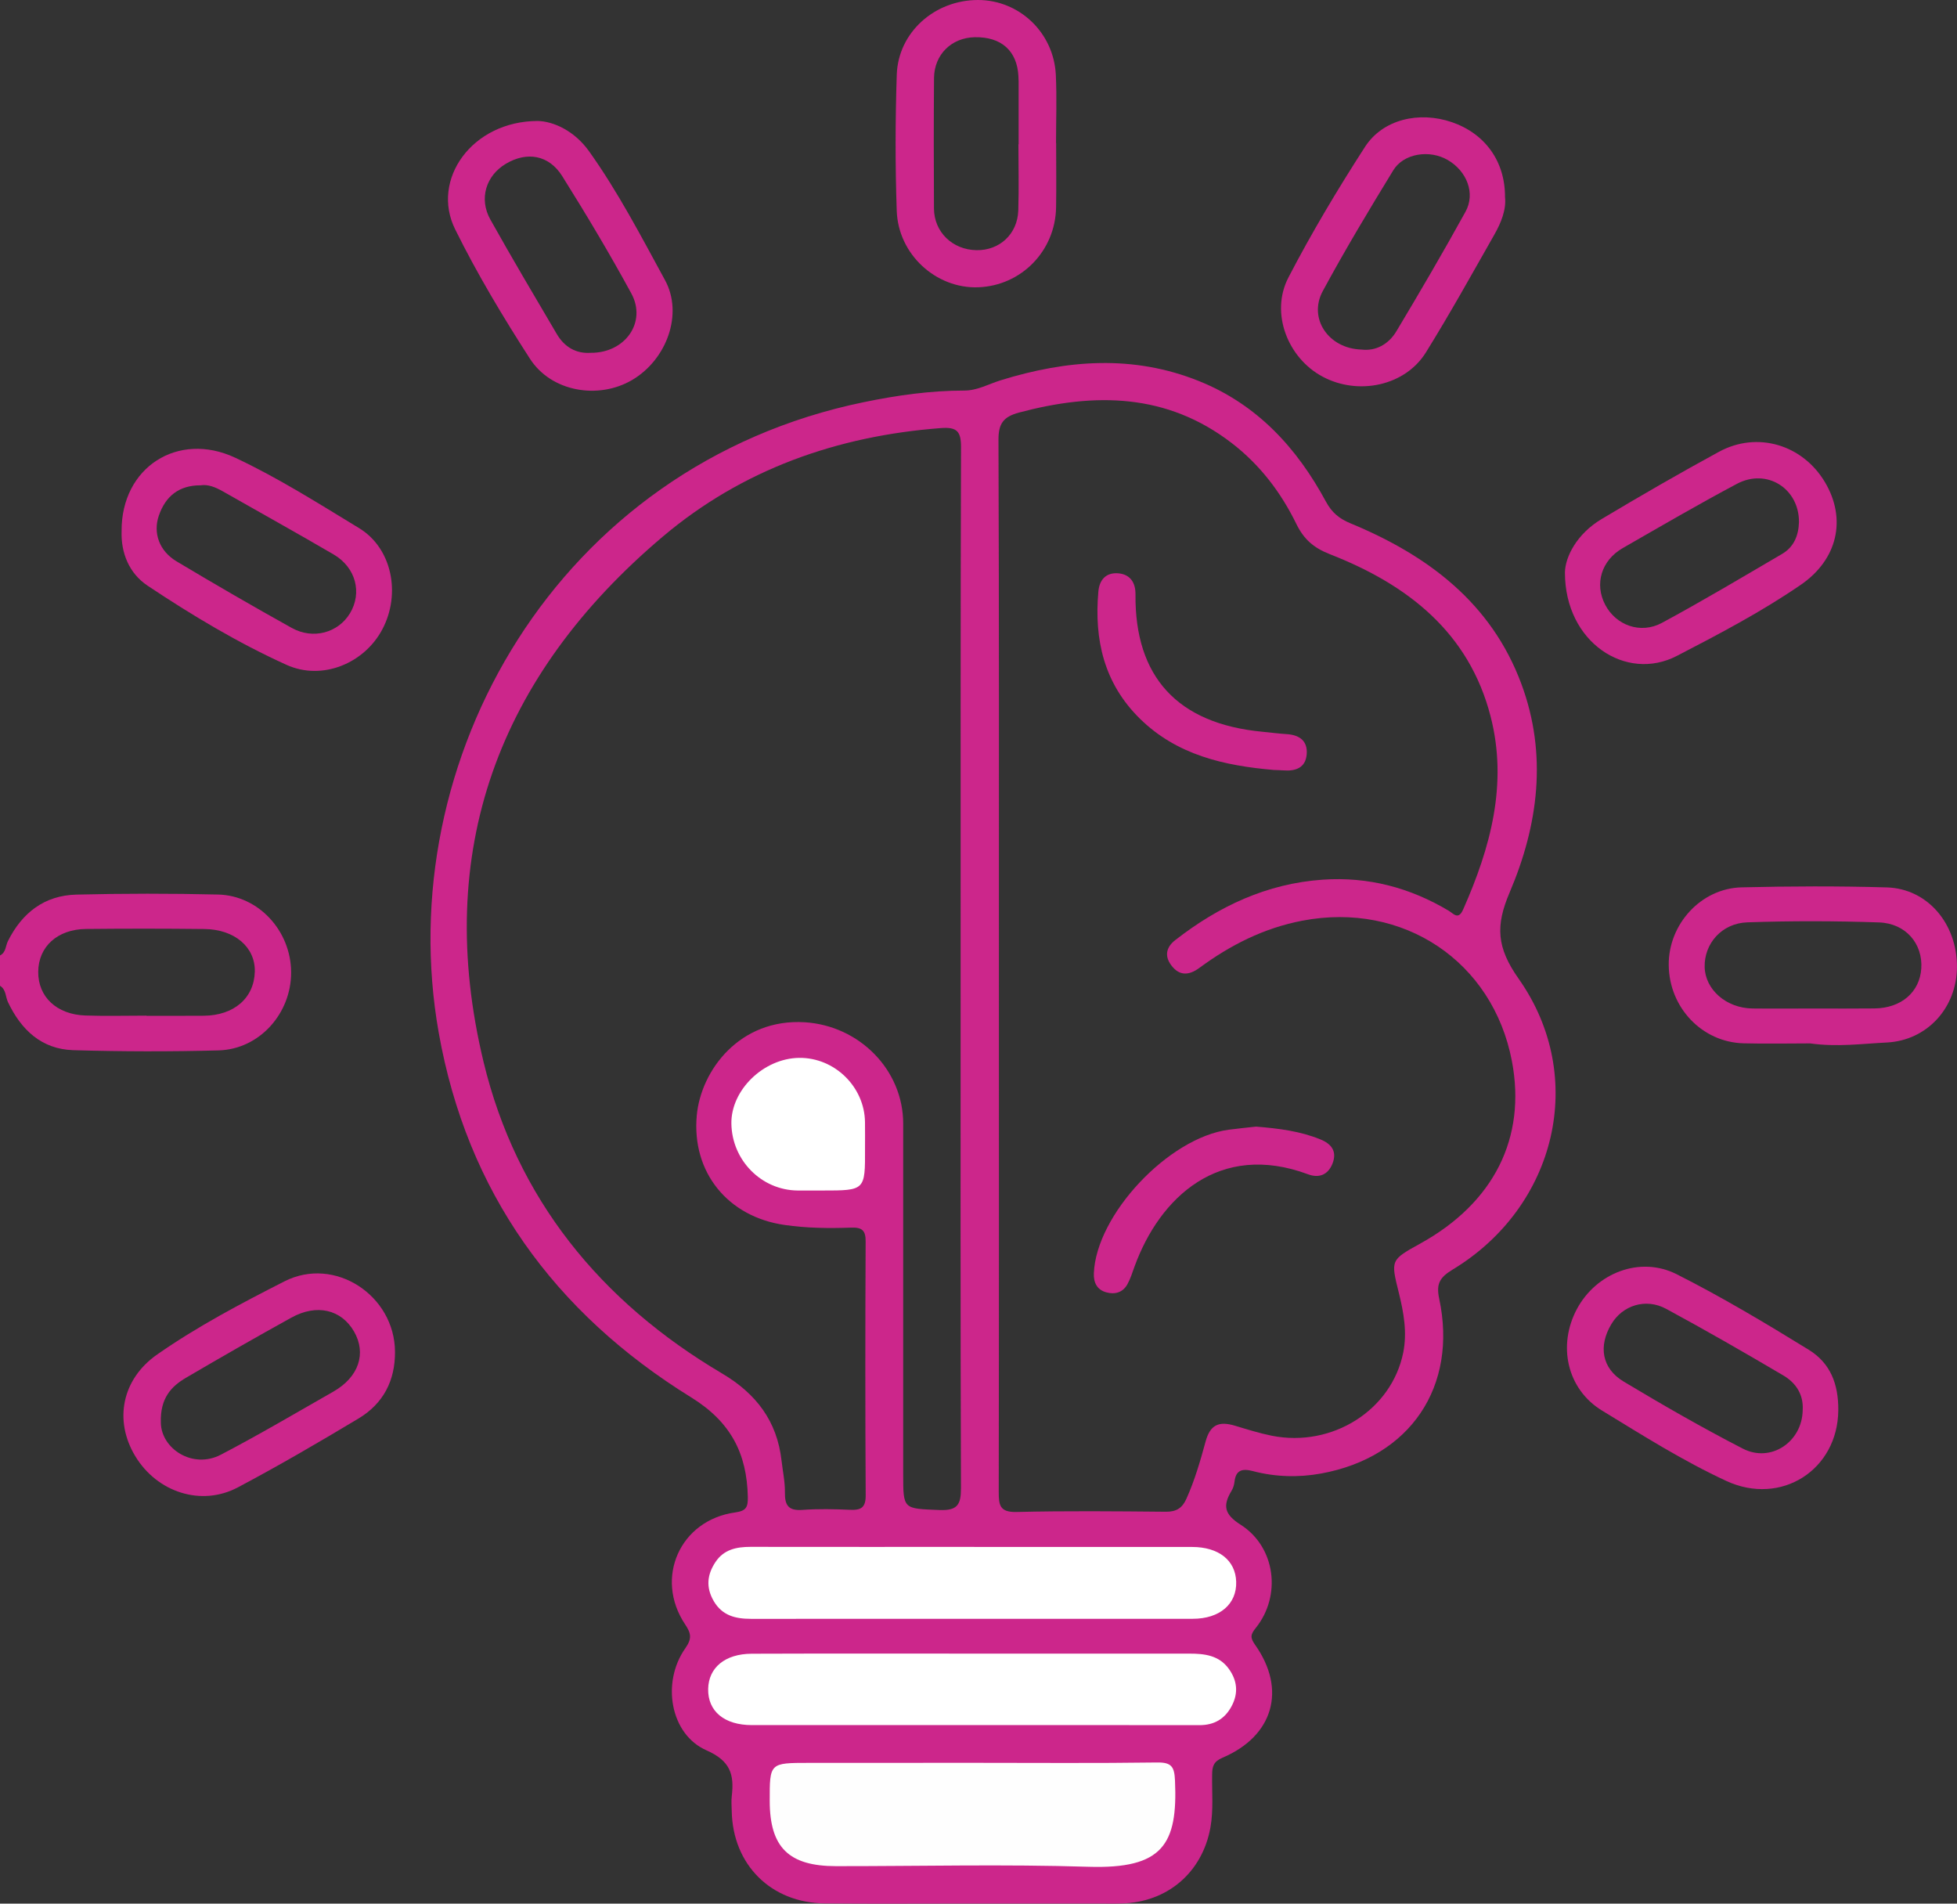 <svg width="73" height="71" viewBox="0 0 73 71" fill="none" xmlns="http://www.w3.org/2000/svg">
<rect x="0" y="0" width="73" height="71" fill="#333333" stroke="none"/>
<g clip-path="url(#clip0_28_23)">
<path d="M0 35.636C0.223 35.526 0.206 35.283 0.295 35.102C0.822 34.046 1.656 33.394 2.857 33.366C4.616 33.324 6.377 33.322 8.134 33.364C9.649 33.4 10.852 34.721 10.86 36.262C10.866 37.8 9.676 39.135 8.155 39.177C6.35 39.226 4.54 39.222 2.735 39.169C1.548 39.133 0.788 38.409 0.297 37.376C0.202 37.172 0.23 36.907 0 36.767C0 36.39 0 36.013 0 35.636ZM5.463 37.887C6.175 37.887 6.887 37.891 7.597 37.885C8.73 37.876 9.482 37.223 9.505 36.235C9.525 35.33 8.756 34.663 7.628 34.65C6.158 34.633 4.687 34.633 3.215 34.648C2.142 34.657 1.433 35.308 1.426 36.245C1.418 37.178 2.111 37.838 3.185 37.876C3.942 37.902 4.702 37.881 5.461 37.881C5.463 37.885 5.463 37.887 5.463 37.887Z" fill="#CC268B"/>
<path d="M36.191 70.996C34.382 70.996 32.574 71.009 30.767 70.992C28.757 70.974 27.333 69.546 27.295 67.549C27.291 67.361 27.274 67.171 27.297 66.984C27.39 66.19 27.248 65.675 26.353 65.283C25.003 64.691 24.665 62.755 25.561 61.48C25.816 61.118 25.784 60.924 25.555 60.583C24.402 58.854 25.369 56.693 27.423 56.41C27.838 56.353 27.902 56.212 27.895 55.833C27.861 54.212 27.261 53.033 25.782 52.119C20.667 48.957 17.418 44.452 16.365 38.515C14.57 28.388 20.755 17.36 32.224 14.999C33.457 14.745 34.702 14.567 35.968 14.567C36.459 14.567 36.88 14.322 37.329 14.183C39.798 13.419 42.269 13.225 44.724 14.213C46.9 15.088 48.379 16.707 49.462 18.713C49.678 19.113 49.953 19.345 50.376 19.519C53.262 20.712 55.628 22.488 56.749 25.505C57.73 28.143 57.381 30.781 56.313 33.285C55.782 34.529 55.824 35.336 56.65 36.507C59.231 40.167 58.055 45.008 54.193 47.348C53.723 47.633 53.563 47.865 53.683 48.427C54.387 51.709 52.609 54.351 49.282 54.958C48.446 55.111 47.574 55.09 46.735 54.868C46.346 54.766 46.097 54.822 46.049 55.269C46.036 55.384 45.998 55.505 45.939 55.603C45.615 56.144 45.653 56.472 46.278 56.868C47.585 57.7 47.808 59.517 46.843 60.718C46.645 60.965 46.628 61.078 46.818 61.348C47.997 63.015 47.502 64.748 45.606 65.557C45.261 65.704 45.219 65.886 45.215 66.19C45.204 66.848 45.269 67.506 45.151 68.164C44.848 69.838 43.546 70.957 41.831 70.994C41.761 70.996 41.688 70.998 41.618 70.998C39.807 70.996 37.999 70.996 36.191 70.996ZM37.255 55.645C37.255 56.133 37.289 56.408 37.921 56.393C39.775 56.348 41.633 56.367 43.489 56.384C43.881 56.387 44.1 56.248 44.254 55.903C44.565 55.213 44.772 54.494 44.97 53.769C45.139 53.146 45.457 52.99 46.076 53.178C46.527 53.314 46.98 53.457 47.443 53.55C49.7 53.997 51.91 52.592 52.343 50.45C52.495 49.692 52.36 48.949 52.179 48.218C51.876 46.994 51.865 46.998 52.984 46.379C55.725 44.863 56.943 42.437 56.397 39.576C55.687 35.855 52.344 33.62 48.581 34.339C47.148 34.612 45.893 35.249 44.736 36.102C44.349 36.386 43.99 36.407 43.687 35.998C43.43 35.651 43.506 35.325 43.834 35.068C45.455 33.803 47.256 32.953 49.344 32.809C51.033 32.694 52.594 33.105 54.041 33.969C54.219 34.076 54.398 34.329 54.577 33.924C55.599 31.616 56.251 29.24 55.603 26.723C54.796 23.582 52.502 21.802 49.611 20.672C49.002 20.435 48.636 20.113 48.358 19.545C47.783 18.366 46.995 17.331 45.943 16.523C43.519 14.658 40.83 14.637 38.012 15.387C37.428 15.544 37.243 15.799 37.245 16.404C37.27 22.931 37.261 29.461 37.261 35.988C37.262 42.542 37.266 49.093 37.255 55.645ZM35.848 16.683C35.85 16.091 35.7 15.921 35.1 15.966C31.219 16.26 27.686 17.512 24.727 20.011C18.583 25.2 16.148 31.763 18.038 39.608C19.264 44.697 22.394 48.544 26.932 51.225C28.209 51.979 28.988 53.009 29.153 54.477C29.199 54.875 29.285 55.271 29.279 55.667C29.273 56.137 29.404 56.353 29.926 56.316C30.518 56.272 31.116 56.286 31.71 56.312C32.125 56.331 32.294 56.225 32.292 55.771C32.273 52.613 32.275 49.455 32.29 46.296C32.292 45.885 32.148 45.774 31.752 45.787C30.92 45.817 30.09 45.808 29.26 45.687C27.156 45.384 25.797 43.73 25.991 41.603C26.145 39.925 27.592 37.977 30.023 38.128C32.048 38.255 33.691 39.899 33.691 41.909C33.693 46.268 33.691 50.629 33.691 54.988C33.691 56.306 33.693 56.265 35.041 56.32C35.721 56.348 35.848 56.116 35.846 55.494C35.823 49.036 35.833 42.58 35.833 36.122C35.835 29.644 35.827 23.163 35.848 16.683Z" fill="#CC268B"/>
<path d="M36.311 65.749C38.595 65.749 40.879 65.768 43.162 65.736C43.712 65.728 43.807 65.905 43.83 66.415C43.934 68.786 43.382 69.712 40.603 69.626C37.466 69.527 34.323 69.605 31.184 69.603C29.422 69.601 28.715 68.903 28.712 67.171C28.71 65.751 28.71 65.751 30.174 65.751C32.22 65.749 34.264 65.749 36.311 65.749Z" fill="#FEFEFE"/>
<path d="M36.248 64.342C33.514 64.342 30.781 64.342 28.047 64.342C27.021 64.342 26.401 63.828 26.416 62.994C26.431 62.2 27.042 61.684 28.04 61.68C30.988 61.669 33.935 61.676 36.884 61.676C39.379 61.676 41.877 61.676 44.372 61.676C44.93 61.676 45.469 61.739 45.832 62.236C46.154 62.678 46.2 63.147 45.945 63.63C45.691 64.109 45.295 64.346 44.736 64.344C41.907 64.339 39.077 64.342 36.248 64.342Z" fill="white"/>
<path d="M36.339 57.698C39.05 57.698 41.761 57.696 44.471 57.698C45.461 57.7 46.087 58.197 46.112 58.993C46.139 59.825 45.501 60.377 44.492 60.377C39 60.379 33.507 60.377 28.015 60.379C27.44 60.379 26.941 60.262 26.623 59.715C26.326 59.204 26.376 58.729 26.69 58.258C27 57.792 27.472 57.694 27.994 57.694C30.775 57.698 33.558 57.696 36.339 57.696V57.698Z" fill="white"/>
<path d="M32.267 42.836C32.273 44.403 32.273 44.403 30.674 44.403C30.366 44.403 30.057 44.405 29.749 44.403C28.401 44.388 27.305 43.279 27.282 41.911C27.261 40.657 28.483 39.471 29.812 39.456C31.129 39.441 32.248 40.532 32.266 41.85C32.271 42.178 32.267 42.506 32.267 42.836Z" fill="white"/>
<path d="M39.396 5.336C39.396 6.135 39.408 6.935 39.394 7.734C39.366 9.363 38.092 10.661 36.482 10.715C34.915 10.768 33.505 9.49 33.45 7.861C33.392 6.169 33.396 4.474 33.451 2.783C33.507 1.205 34.862 0.004 36.472 8.73228e-06C38.018 -0.004 39.309 1.214 39.385 2.796C39.425 3.641 39.392 4.489 39.392 5.336C39.394 5.336 39.394 5.336 39.396 5.336ZM37.997 5.381C37.997 4.604 37.997 3.829 37.997 3.053C37.997 2.983 37.993 2.911 37.989 2.841C37.94 1.895 37.35 1.369 36.36 1.388C35.494 1.405 34.849 2.033 34.841 2.911C34.828 4.535 34.83 6.156 34.839 7.78C34.845 8.658 35.532 9.316 36.425 9.331C37.285 9.346 37.955 8.73 37.984 7.849C38.011 7.027 37.989 6.203 37.989 5.381C37.991 5.381 37.993 5.381 37.997 5.381Z" fill="#CC268B"/>
<path d="M68.572 52.59C68.559 54.824 66.438 56.182 64.394 55.235C62.778 54.487 61.274 53.535 59.759 52.611C58.449 51.811 58.093 50.178 58.826 48.815C59.546 47.478 61.173 46.836 62.54 47.524C64.228 48.376 65.86 49.351 67.47 50.343C68.279 50.842 68.578 51.621 68.572 52.59ZM66.524 51.302C65.079 50.45 63.625 49.613 62.148 48.815C61.39 48.406 60.526 48.685 60.109 49.383C59.616 50.203 59.747 51.038 60.566 51.529C62.024 52.403 63.501 53.254 65.013 54.031C66.063 54.57 67.228 53.774 67.244 52.594C67.28 52.013 66.989 51.576 66.524 51.302Z" fill="#CC268B"/>
<path d="M56.14 7.348C56.191 7.815 55.999 8.3 55.742 8.751C54.905 10.223 54.082 11.707 53.188 13.146C52.413 14.39 50.677 14.76 49.34 14.051C48.037 13.359 47.374 11.677 48.059 10.353C48.924 8.685 49.895 7.063 50.915 5.481C51.581 4.448 52.936 4.137 54.16 4.557C55.392 4.983 56.146 6.013 56.14 7.348ZM52.089 12.354C52.971 10.881 53.839 9.399 54.667 7.896C55.044 7.21 54.716 6.382 54.004 5.968C53.33 5.573 52.36 5.717 51.973 6.35C51.065 7.834 50.169 9.327 49.342 10.857C48.794 11.869 49.546 13.004 50.791 13.038C51.311 13.1 51.792 12.851 52.089 12.354Z" fill="#CC268B"/>
<path d="M20.066 4.512C20.648 4.529 21.423 4.874 21.971 5.639C23.056 7.159 23.915 8.815 24.805 10.446C25.496 11.709 24.87 13.415 23.576 14.175C22.317 14.912 20.562 14.614 19.769 13.381C18.762 11.82 17.8 10.216 16.978 8.553C16.06 6.703 17.606 4.512 20.066 4.512ZM23.551 10.947C22.742 9.461 21.872 8.004 20.972 6.569C20.473 5.775 19.656 5.643 18.872 6.107C18.13 6.546 17.857 7.412 18.29 8.185C19.093 9.622 19.934 11.04 20.77 12.459C21.055 12.944 21.489 13.195 22.028 13.159C23.321 13.172 24.132 12.016 23.551 10.947Z" fill="#CC268B"/>
<path d="M4.536 19.805C4.523 17.426 6.64 16.076 8.768 17.069C10.38 17.824 11.88 18.778 13.395 19.698C14.619 20.441 14.964 22.14 14.265 23.467C13.597 24.738 12.023 25.403 10.685 24.796C8.874 23.976 7.163 22.948 5.509 21.847C4.81 21.383 4.508 20.614 4.536 19.805ZM5.922 19.241C5.707 19.875 5.937 20.548 6.584 20.936C8.005 21.785 9.436 22.616 10.883 23.42C11.684 23.865 12.619 23.599 13.057 22.871C13.515 22.107 13.274 21.165 12.445 20.68C11.079 19.881 9.693 19.113 8.317 18.329C8.044 18.174 7.765 18.057 7.481 18.101C6.695 18.099 6.177 18.489 5.922 19.241Z" fill="#CC268B"/>
<path d="M58.375 21.353C58.384 20.774 58.815 19.913 59.742 19.36C61.186 18.498 62.643 17.654 64.12 16.851C65.547 16.074 67.236 16.581 68.072 17.98C68.892 19.355 68.548 20.87 67.171 21.813C65.704 22.82 64.126 23.648 62.549 24.464C60.663 25.443 58.375 23.968 58.375 21.353ZM64.79 18.046C63.351 18.81 61.944 19.632 60.532 20.442C59.732 20.901 59.471 21.781 59.877 22.556C60.276 23.32 61.194 23.663 61.994 23.231C63.509 22.413 64.99 21.53 66.477 20.659C66.918 20.401 67.091 19.969 67.105 19.471C67.112 18.221 65.909 17.452 64.79 18.046Z" fill="#CC268B"/>
<path d="M14.734 50.416C14.743 51.491 14.298 52.352 13.376 52.905C11.893 53.795 10.397 54.668 8.869 55.477C7.506 56.199 5.859 55.658 5.046 54.312C4.235 52.969 4.557 51.427 5.867 50.516C7.367 49.471 8.987 48.617 10.611 47.791C12.484 46.837 14.724 48.316 14.734 50.416ZM8.237 54.257C9.661 53.514 11.044 52.697 12.438 51.902C13.384 51.361 13.677 50.476 13.205 49.66C12.731 48.842 11.817 48.621 10.871 49.143C9.548 49.875 8.237 50.625 6.935 51.389C6.386 51.711 5.97 52.153 6 53.063C6.015 54.034 7.188 54.804 8.237 54.257Z" fill="#CC268B"/>
<path d="M67.52 38.916C66.751 38.916 65.894 38.935 65.039 38.913C63.49 38.873 62.264 37.581 62.247 35.998C62.23 34.478 63.446 33.134 64.963 33.096C66.768 33.053 68.576 33.045 70.381 33.098C71.902 33.143 73.008 34.455 72.998 36.071C72.989 37.595 71.881 38.807 70.381 38.883C69.459 38.928 68.534 39.058 67.52 38.916ZM69.928 37.612C70.923 37.599 71.61 37.003 71.668 36.12C71.727 35.202 71.093 34.438 70.089 34.404C68.454 34.348 66.815 34.344 65.18 34.401C64.223 34.433 63.568 35.196 63.587 36.066C63.606 36.91 64.394 37.602 65.371 37.614C66.13 37.623 66.889 37.615 67.647 37.615C68.405 37.615 69.17 37.621 69.928 37.612Z" fill="#CC268B"/>
<path d="M47.517 28.718C45.663 28.558 43.898 28.162 42.516 26.8C41.182 25.486 40.812 23.859 40.971 22.066C41.009 21.625 41.256 21.348 41.709 21.383C42.157 21.419 42.36 21.728 42.356 22.166C42.326 25.249 43.927 26.989 47.075 27.291C47.382 27.321 47.69 27.362 47.997 27.381C48.474 27.411 48.781 27.634 48.743 28.128C48.703 28.637 48.332 28.769 47.873 28.733C47.755 28.725 47.635 28.722 47.517 28.718Z" fill="#CC268B"/>
<path d="M46.853 42.02C47.705 42.088 48.505 42.19 49.259 42.499C49.655 42.661 49.881 42.933 49.71 43.385C49.544 43.821 49.202 43.951 48.792 43.798C45.492 42.571 43.261 44.648 42.318 47.245C42.238 47.465 42.168 47.694 42.056 47.897C41.884 48.21 41.585 48.291 41.26 48.199C40.917 48.101 40.79 47.835 40.803 47.492C40.887 45.308 43.59 42.429 45.838 42.135C46.192 42.088 46.546 42.054 46.853 42.02Z" fill="#CC268B"/>
</g>
<defs>
<clipPath id="clip0_28_23">
<rect width="73" height="71" fill="white"/>
</clipPath>
</defs>
</svg>
